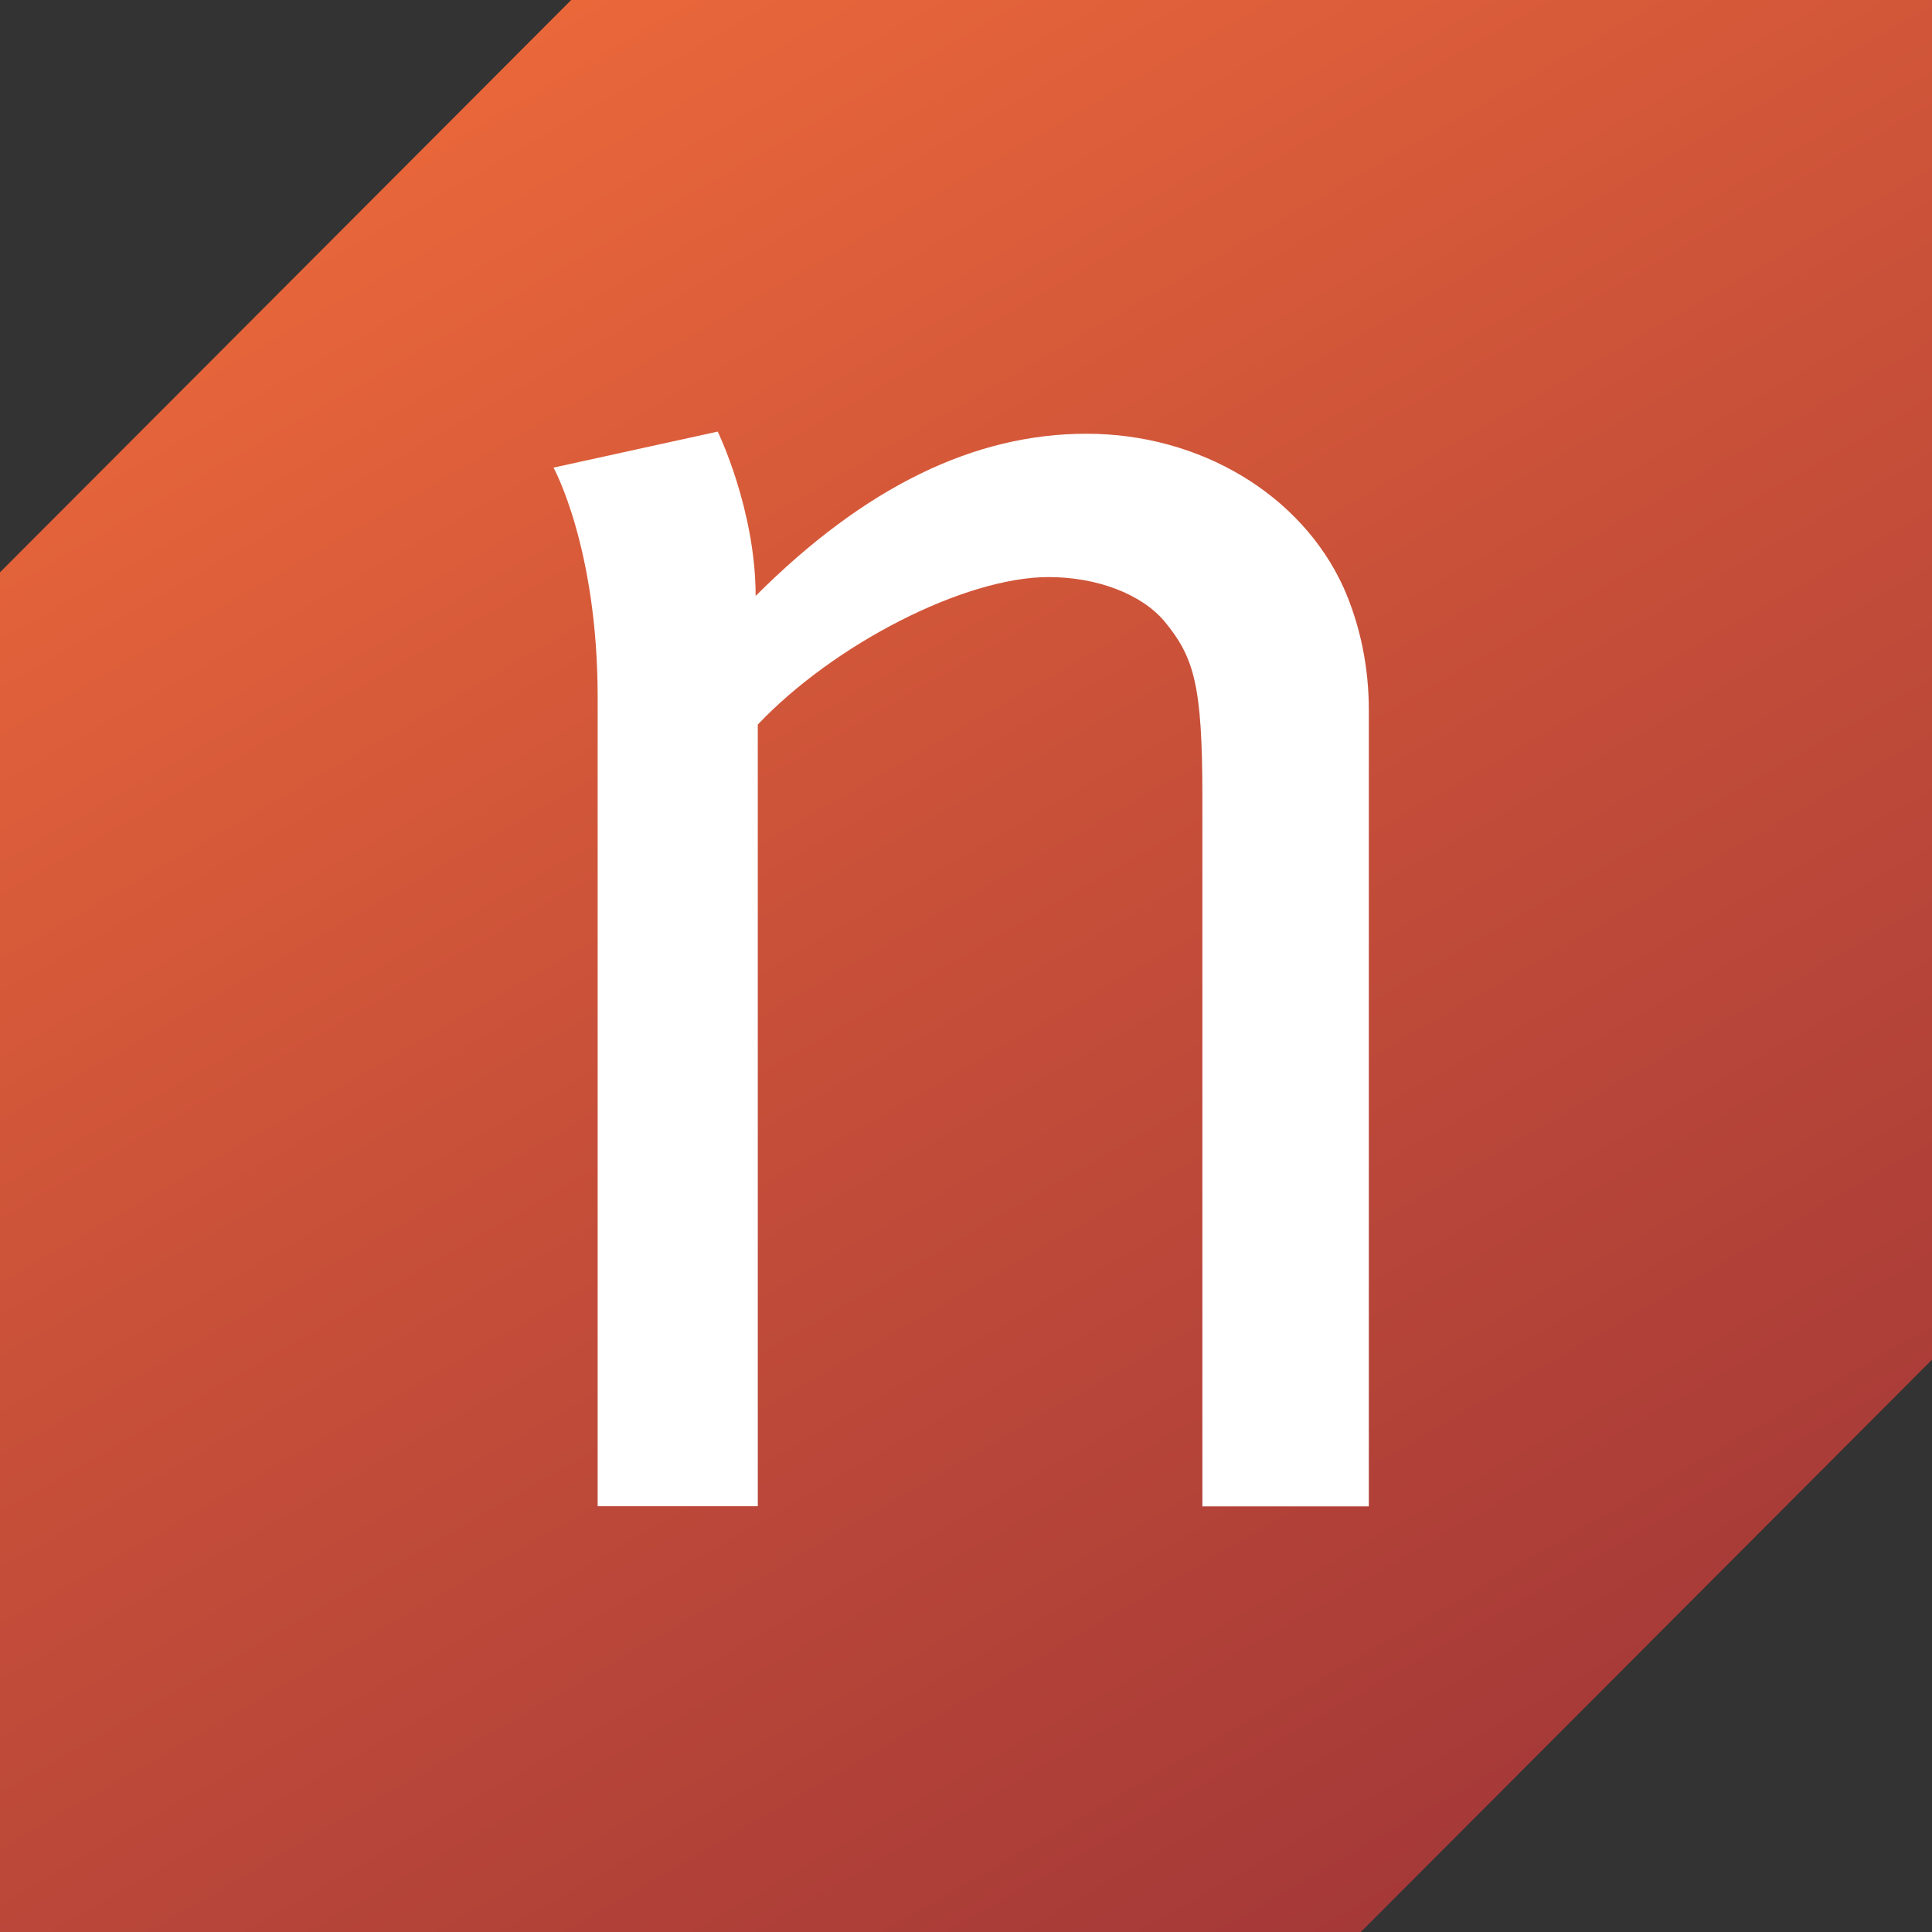 <?xml version="1.0" encoding="UTF-8"?><svg id="Layer_1" xmlns="http://www.w3.org/2000/svg" xmlns:xlink="http://www.w3.org/1999/xlink" viewBox="0 0 260 260"><rect x="0" y="0" width="260" height="260" fill="#333333" stroke="none"/><defs><style>.cls-1{fill:#fff;}.cls-2{fill:url(#New_Gradient_Swatch_copy_6);}</style><linearGradient id="New_Gradient_Swatch_copy_6" x1="60.43" y1="9.5" x2="199.57" y2="250.5" gradientTransform="matrix(1, 0, 0, 1, 0, 0)" gradientUnits="userSpaceOnUse"><stop offset="0" stop-color="#ea673a"/><stop offset=".46" stop-color="#c85039"/><stop offset="1" stop-color="#a53938"/></linearGradient></defs><polygon class="cls-2" points="0 77.02 76.87 0 260 0 260 182.98 183.13 260 0 260 0 77.02"/><path class="cls-1" d="M146.21,58.37c-15.03,0-29.77,7.09-44.52,21.83,0-11.63-5.1-22.12-5.1-22.12l-22.1,4.85s5.94,10.75,5.94,30.88v108.89h21.55V97.51c10.21-10.78,27.79-19.85,39.13-19.85,6.52,0,12.48,2.27,15.6,5.96,3.97,4.82,5.1,8.51,5.1,23.54v95.56h22.4V95.52c0-5.67-1.13-11.34-3.4-16.45-5.67-12.48-19.28-20.7-34.6-20.7Z"/></svg>